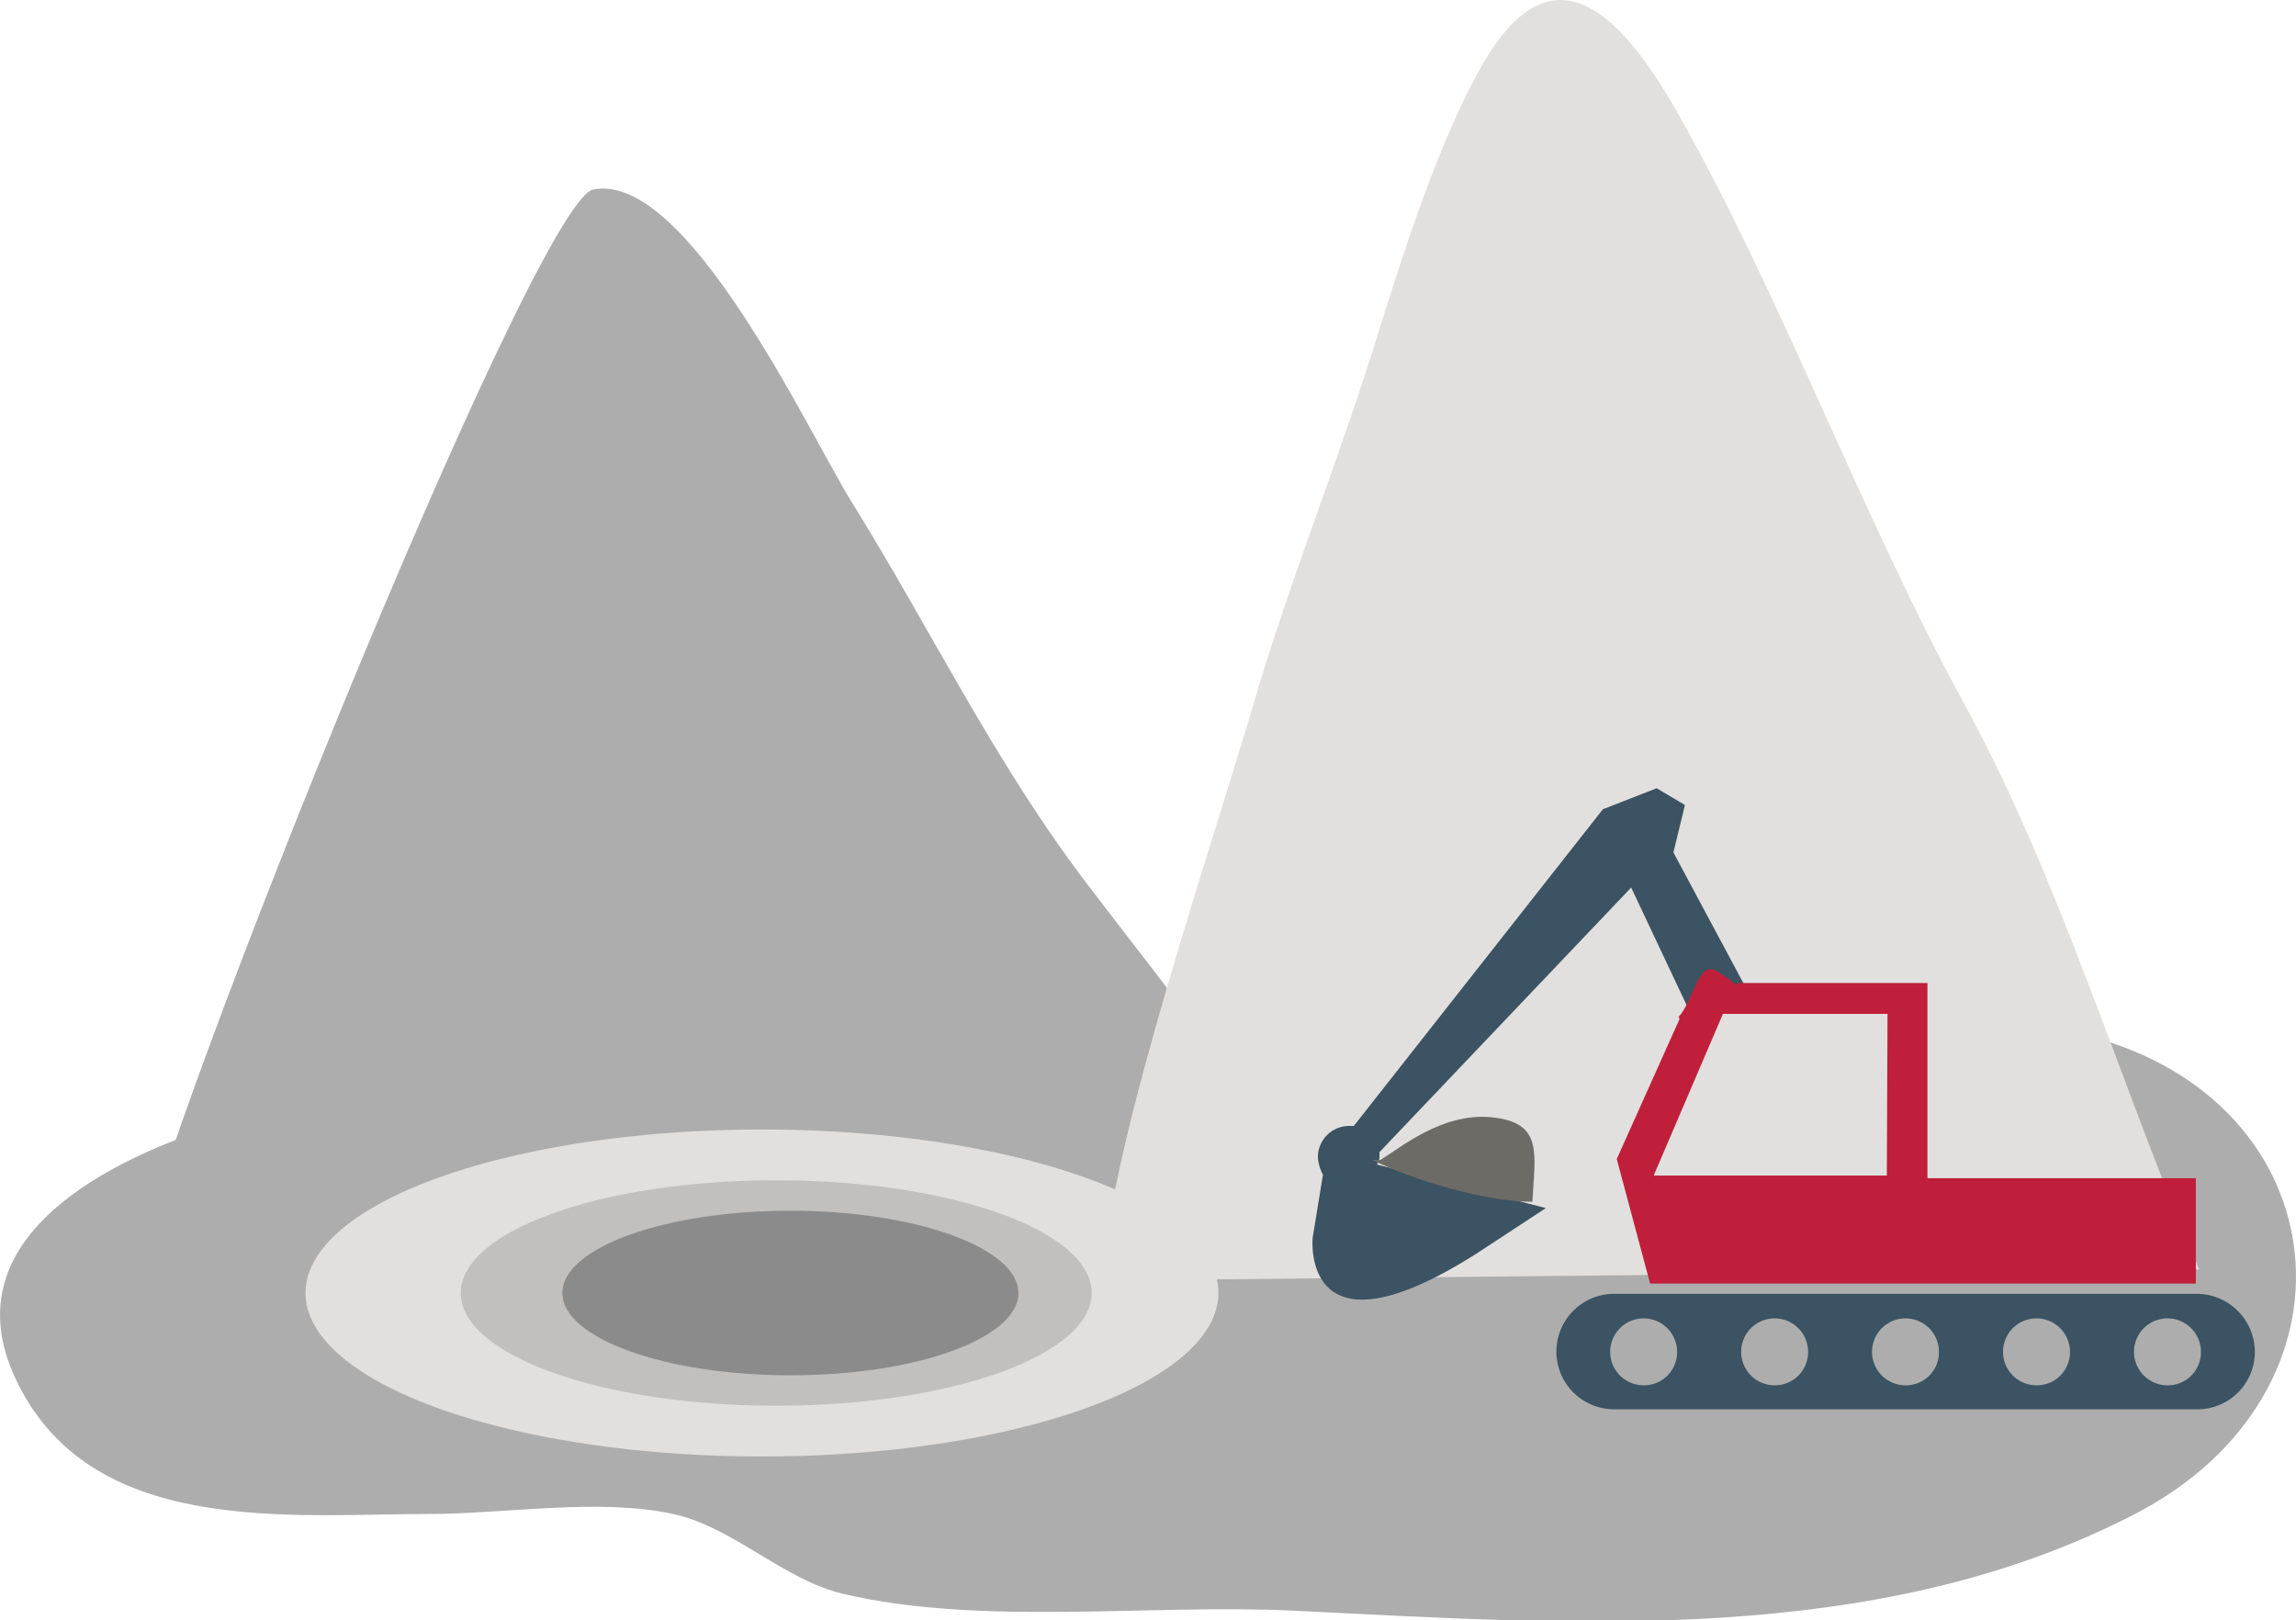 <?xml version="1.0" encoding="UTF-8"?> <svg xmlns="http://www.w3.org/2000/svg" viewBox="0 0 167.39 118.12"> <defs> <style>.cls-1{fill:#adadad;}.cls-2{fill:#e2e0de;}.cls-3{fill:#3b5362;}.cls-4{fill:#bf1f3a;}.cls-5{fill:#6d6b66;}.cls-6{fill:#c1c0bf;}.cls-7{fill:#8b8b8c;}</style> </defs> <g id="Слой_2" data-name="Слой 2"> <g id="Слой_1-2" data-name="Слой 1"> <path class="cls-1" d="M104.29,71.33c-28.34,4.4-61.66,2-89,10.89C6.85,85-3.35,90.71,1.07,100.38c5.36,11.72,20,10,30.21,10,5.48,0,12.43-1.18,17.78,0,4.33.92,8.08,4.81,12.4,5.82,10.1,2.38,22.41.72,32.85,1.23,20.41,1,42.43,2.69,61.25-7,17.35-8.94,15.07-30.09-3.27-34.89-15.34-4-31.85-1.22-48-4.11"></path> <path class="cls-1" d="M9.94,93.36c-.7-4.65,28.91-78.65,33.3-79.54C50.05,12.44,58.86,31.33,62,36.45,67.94,46,72.52,55.63,79.35,64.57c5.83,7.64,8.11,10.28,13.19,18-8.08,4.73,37.36,10.87,27.78,10.87-11.5,0-70.92-1.72-82.28-1.07"></path> <path class="cls-2" d="M80.31,93.36c.75-10.58,8.16-32,11.12-42.18,2.53-8.66,6.36-18.13,9-26.74C102.32,18.37,105,10,108.13,4.62c4.86-8.35,9.69-4.31,14.2,3.65,7.62,13.46,13.29,29.17,21,43.28,6.92,12.74,11.21,27.42,17,41"></path> <path class="cls-3" d="M100.57,84l18.35-19.29,5.23,11.09a30.61,30.61,0,0,1,2.31-3.14c.24-.27.5-.52.76-.76L122,62.15l.84-3.46-2.06-1.22L116.86,59,98.7,82.09h-.37a2.28,2.28,0,0,0-2.25,2.25,3.12,3.12,0,0,0,.37,1.31l-.75,4.59s-.93,9.36,12,1.12l5-3.28L100.38,84.9a.92.92,0,0,0,.19-.56Z"></path> <path class="cls-4" d="M156,85.9H140.52V71.67H126.66c-.19.28,0,0-1.56-.9-1.28-.75-1.72,2.35-2.72,3.36l.07.16L117.87,84.5l2.43,9.08h39.79V85.9Zm-18.44-.19h-17l5.05-11.79h12Z"></path> <path class="cls-3" d="M160.18,94.33h-42.5a4.21,4.21,0,0,0,0,8.42h42.5a4.19,4.19,0,0,0,4.21-4.21A4.25,4.25,0,0,0,160.18,94.33ZM119.83,101a2.44,2.44,0,1,1,2.44-2.43A2.42,2.42,0,0,1,119.83,101Zm9.55,0a2.44,2.44,0,1,1,2.44-2.43A2.42,2.42,0,0,1,129.38,101Zm9.55,0a2.44,2.44,0,1,1,2.43-2.43A2.41,2.41,0,0,1,138.93,101Zm9.55,0a2.44,2.44,0,1,1,2.43-2.43A2.41,2.41,0,0,1,148.48,101Zm9.55,0a2.44,2.44,0,1,1,2.43-2.43A2.41,2.41,0,0,1,158,101Z"></path> <path class="cls-5" d="M100.66,84.56c1.47-.91,4.48-3.42,8-3.11,3.89.35,3.24,2.63,3.06,6.17-3.4,0-8.6-1.54-11.7-3.06"></path> <ellipse class="cls-2" cx="55.55" cy="94.27" rx="33.28" ry="11.92"></ellipse> <path class="cls-6" d="M79.59,94.27c0,4.54-10.28,8.22-23,8.22s-23-3.68-23-8.22,10.27-8.22,23-8.22S79.59,89.73,79.59,94.27Z"></path> <path class="cls-7" d="M74.25,94.27c0,3.29-7.43,6-16.61,6S41,97.56,41,94.27s7.44-6,16.62-6S74.25,91,74.25,94.27Z"></path> </g> </g> </svg> 
